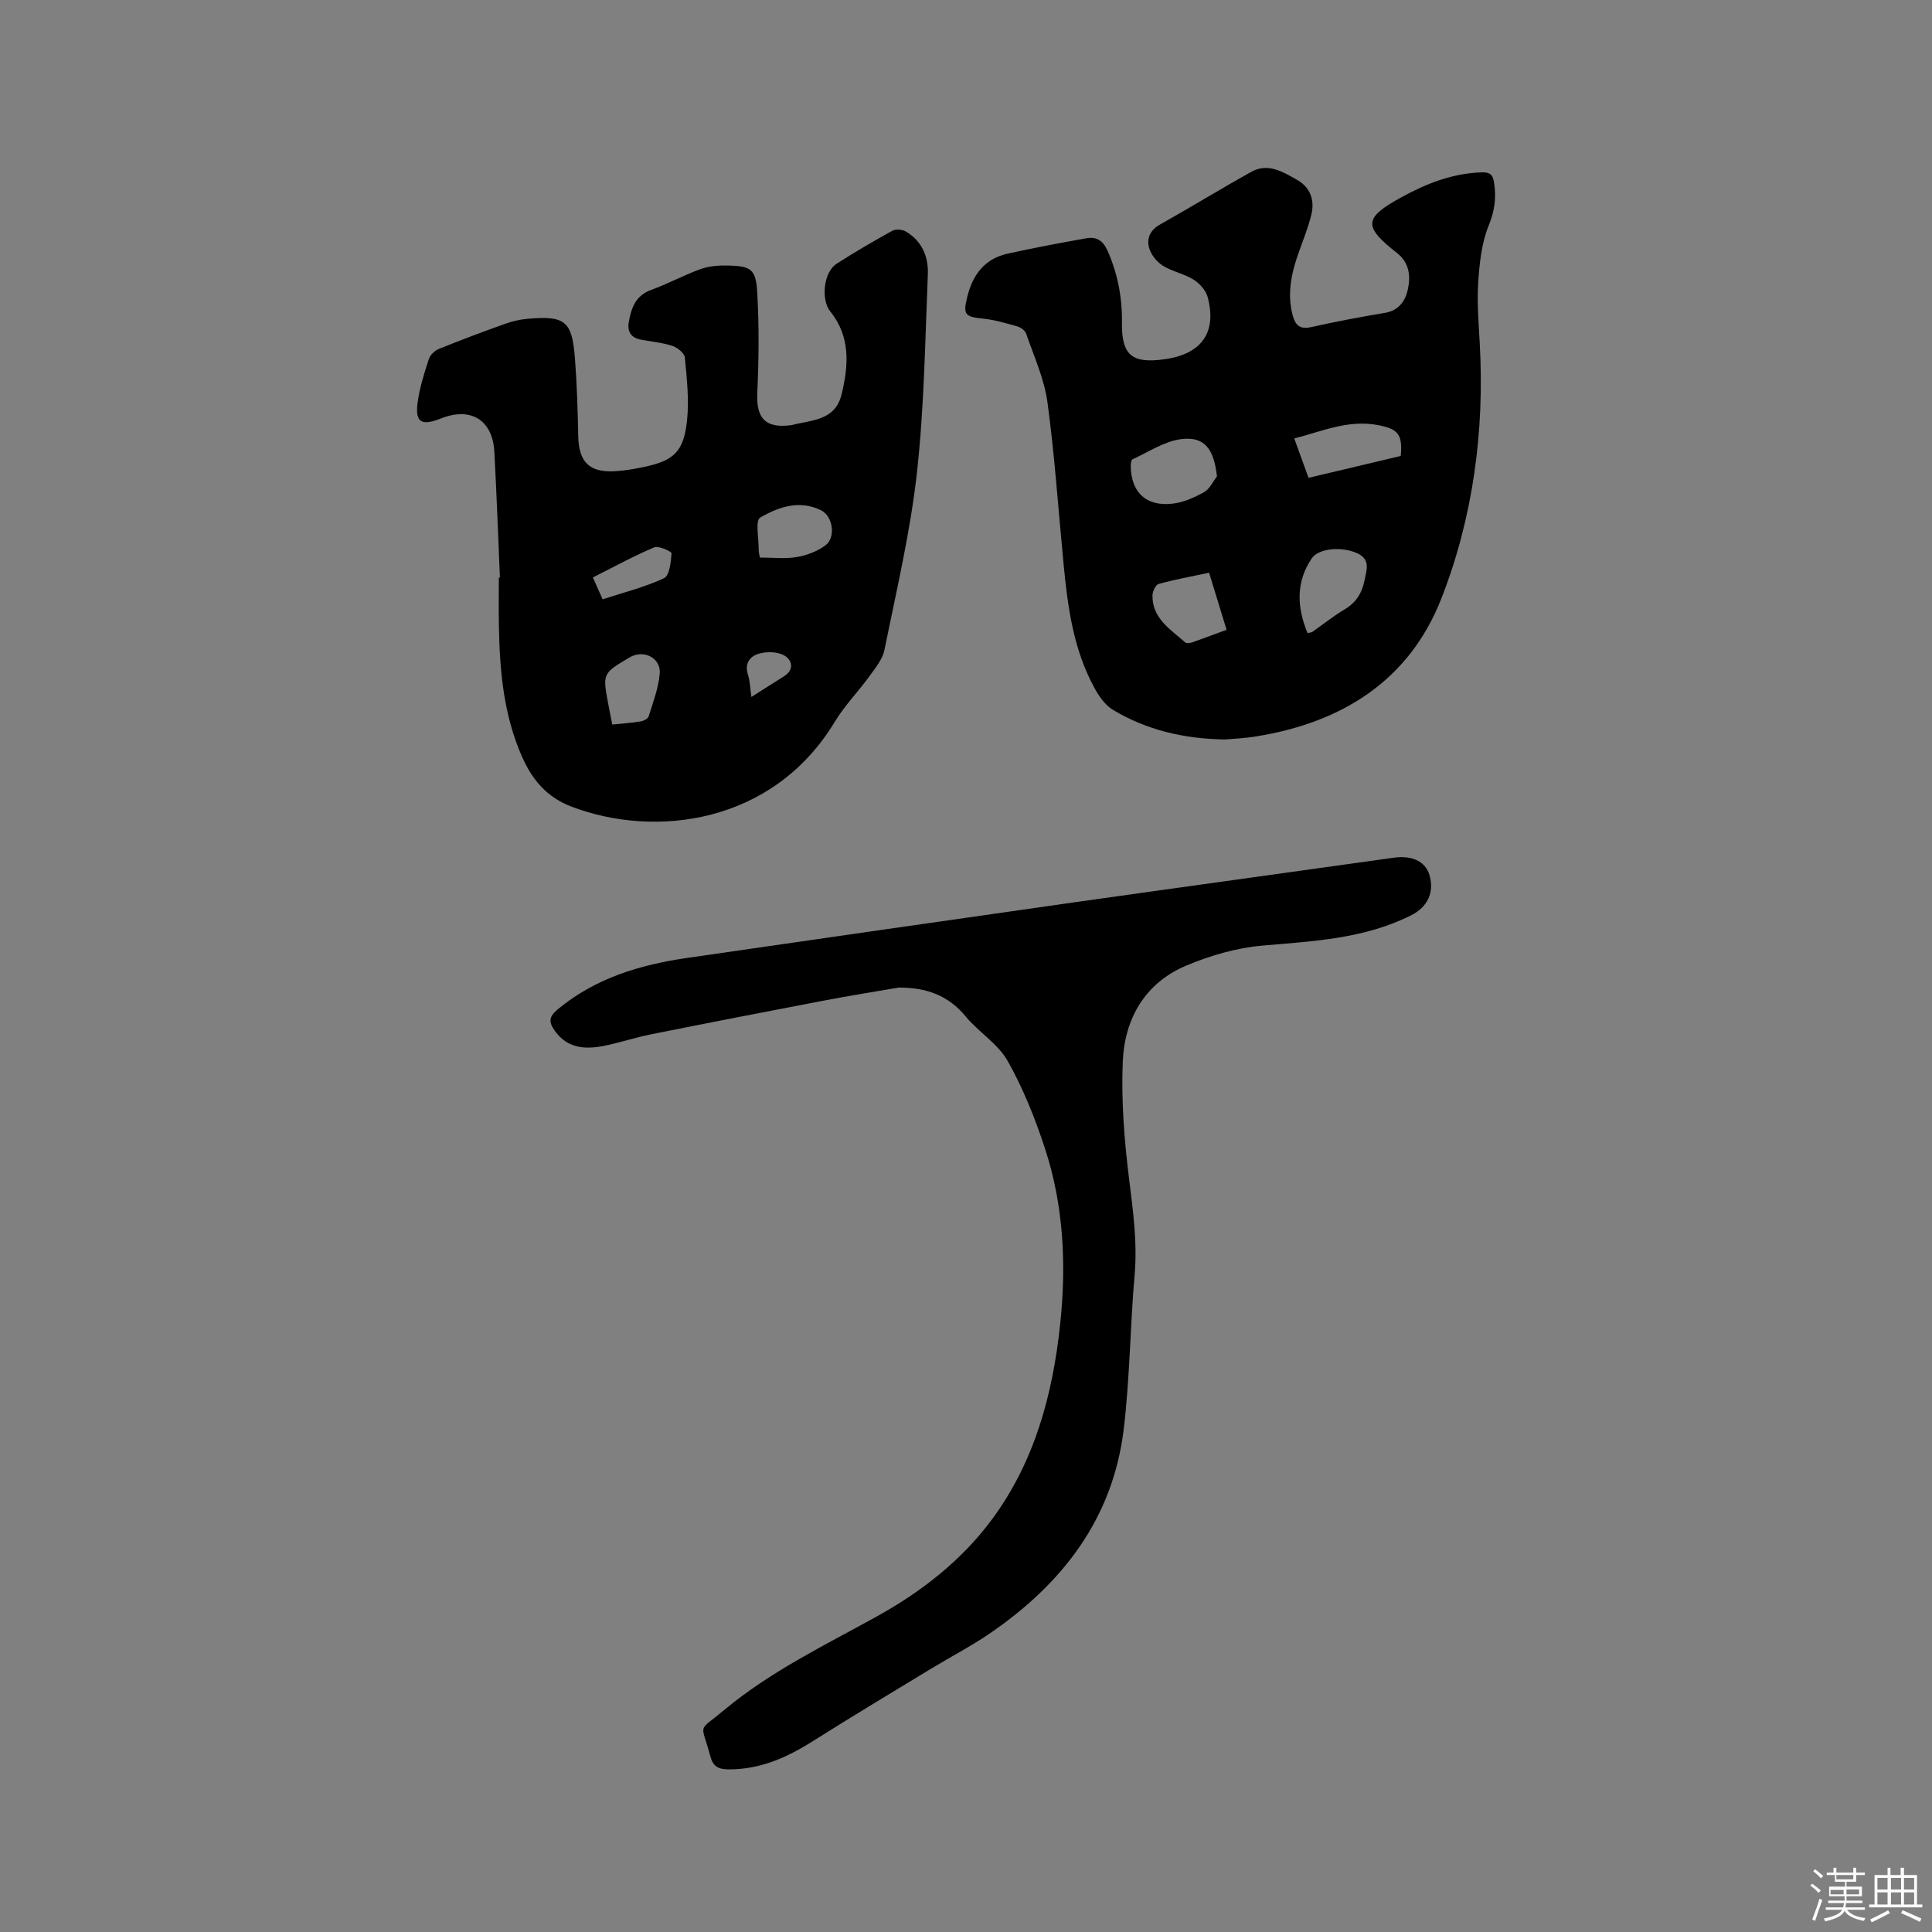 <svg enable-background="new 0 0 400 400" viewBox="0 0 400 400" xmlns="http://www.w3.org/2000/svg"><rect x="0" y="0" width="400" height="400" fill="#808080" stroke="none"/><path d="m374.8 390.4.4-.4c.7.5 1.3 1 1.8 1.4l-.5.5c-.5-.6-1.1-1.1-1.7-1.5zm1 7.3-.6-.3c.5-1.4 1.1-2.8 1.5-4.3.2.1.4.2.6.3-.5 1.3-1 2.8-1.5 4.3zm-.4-10.3.4-.4c.4.3 1 .8 1.7 1.4l-.5.5c-.4-.5-1-1-1.6-1.5zm2.5.3h1.7v-1h.6v1h3.5v-1h.6v1h1.8v.5h-1.8v1.4h-2v1h3.2v2h-3.2v.9h3.3v.5h-3.4c0 .3-.1.6-.1.9h4v.5h-3.7c.7.9 1.9 1.5 3.8 1.7-.1.2-.2.4-.3.6-2.1-.4-3.5-1.1-4-2.1-.4 1-1.8 1.7-4 2.2-.1-.2-.2-.4-.3-.6 2.1-.4 3.4-1 3.8-1.8h-3.4v-.5h3.6c.1-.3.1-.6.2-.9h-3.3v-.5h3.4c0-.3 0-.6 0-.9h-3.2v-2h3.3v-1h-2.1v-1.4h-1.7v-.5zm1.1 3.5v1h2.7c0-.3 0-.4 0-.4 0-.1 0-.2 0-.2 0-.1 0-.2 0-.3h-2.7zm1.2-3v.9h3.5v-.9zm4.7 3h-2.6v.6.4h2.6z" fill="#fbfafc"/><path d="m393.6 386.7h.6v1.5h2.7v6.1h1.1v.6h-11v-.6h1.1v-6.1h2.7v-1.5h.6v1.5h2.1v-1.5zm-2.7 8.8.4.6c-1.2.6-2.5 1.3-3.8 1.9-.1-.2-.2-.4-.3-.6 1.2-.6 2.5-1.2 3.7-1.9zm-2.2-6.7v2.4h2.1v-2.4zm0 3v2.5h2.1v-2.5zm2.8-3v2.4h2.1v-2.4zm0 3v2.5h2.1v-2.5zm6 6.1c-1.4-.7-2.7-1.3-3.9-1.8l.3-.6c1.5.6 2.7 1.2 3.9 1.7zm-1.2-9.1h-2.1v2.4h2.1zm-2.1 3v2.5h2.1v-2.5z" fill="#fbfafc"/><g fill="#010000"><path d="m253.63 153.1c-8.78-.14-16.34-2.03-23.2-6.13-1.6-.96-2.88-2.79-3.81-4.49-4.39-7.98-5.56-16.81-6.42-25.7-1.08-11.18-1.83-22.4-3.34-33.52-.66-4.85-2.81-9.5-4.41-14.2-.22-.64-1.13-1.28-1.85-1.49-2.33-.66-4.69-1.36-7.08-1.6-3.77-.37-4.16-.87-3.27-4.47 1.13-4.58 3.57-7.91 8.31-8.97 5.45-1.21 10.94-2.24 16.44-3.21 2.1-.37 3.44.58 4.36 2.7 2.07 4.76 3 9.65 2.93 14.82-.09 6.68 2.06 8.47 8.75 7.55 7.72-1.05 10.96-5.55 8.99-12.9-.37-1.4-1.69-2.84-2.97-3.63-1.95-1.21-4.39-1.64-6.33-2.87-1.25-.79-2.45-2.3-2.83-3.71-.51-1.86.19-3.62 2.21-4.76 6.37-3.58 12.6-7.41 18.99-10.96 3.46-1.92 6.58.06 9.47 1.69 2.68 1.51 3.65 4.16 2.95 7.11-.61 2.56-1.6 5.03-2.5 7.52-1.57 4.34-2.62 8.71-1.4 13.35.53 2.03 1.45 3.03 3.81 2.5 5.06-1.13 10.16-2.1 15.28-2.95 2.88-.48 4.24-2.43 4.77-4.86.6-2.74.31-5.53-2.18-7.48-7.11-5.59-7-7.3.87-11.61 5.16-2.83 10.52-4.94 16.52-5.14 1.71-.06 2.38.35 2.65 2.17.47 3.11.11 5.79-1.12 8.83-1.47 3.63-1.91 7.79-2.17 11.77-.28 4.21.09 8.47.32 12.7 1 18.12-1.38 35.91-7.93 52.7-6.65 17.04-20.59 25.74-38.34 28.6-2.38.4-4.82.49-6.47.64zm-1.67-54.47c-.64-5.74-2.61-8.34-7.45-7.71-3.47.46-6.73 2.66-10.04 4.18-.28.13-.37.9-.36 1.38.06 5.49 3.24 8.48 8.79 7.78 2.22-.28 4.44-1.28 6.42-2.39 1.13-.63 1.78-2.13 2.64-3.24zm38.05-4.23c.42-4.54-.61-5.59-4.68-6.38-6.16-1.19-11.56 1.26-17.37 2.76 1.03 2.85 1.96 5.4 2.96 8.15 6.5-1.54 12.83-3.04 19.09-4.53zm-19.3 36.68c.59-.14.83-.13.98-.24 2.24-1.57 4.39-3.31 6.74-4.7 2.38-1.41 3.59-3.45 4.09-6.03.4-2.04 1.26-4.24-1.39-5.5-3.31-1.58-8.15-1.09-9.56 1.01-3.31 4.93-3.06 10.07-.86 15.46zm-20.38-12.51c-3.69.79-7.11 1.41-10.44 2.33-.61.17-1.26 1.52-1.28 2.34-.09 4.8 3.72 7.04 6.74 9.74.28.25 1.01.18 1.45.03 2.35-.82 4.68-1.71 7.15-2.62-1.22-3.98-2.35-7.69-3.62-11.82z"/><path d="m103.5 119.59c-.37-8.68-.68-17.37-1.15-26.05-.35-6.57-4.87-9.35-11-6.92-4.25 1.68-5.53.8-4.82-3.73.45-2.91 1.34-5.77 2.27-8.58.28-.84 1.22-1.73 2.07-2.07 4.51-1.83 9.07-3.54 13.65-5.18 1.48-.53 3.06-.91 4.63-1.05 7.83-.7 9.28.43 9.88 8.11.42 5.38.58 10.79.69 16.19.11 5.36 2.29 7.56 7.66 7.25 1.9-.11 3.79-.44 5.66-.82 6.46-1.32 8.53-3.15 9.21-9.76.44-4.27-.05-8.66-.46-12.96-.09-.9-1.52-2.06-2.56-2.4-2.09-.69-4.35-.89-6.53-1.3-2.07-.38-2.87-1.69-2.51-3.68.52-2.89 1.39-5.44 4.61-6.61 3.47-1.26 6.75-3.06 10.22-4.31 1.74-.63 3.74-.79 5.61-.75 4.8.1 5.86.71 6.14 5.48.41 6.94.34 13.94.02 20.89-.24 5.18 1.62 7.35 6.81 6.71.11-.01.21-.02.31-.04 4.08-1.07 8.99-.87 10.32-6.32 1.47-6.01 1.9-11.96-2.32-17.19-1.97-2.44-1.43-8.15 1.32-9.91 3.74-2.4 7.59-4.65 11.49-6.8.71-.39 2.06-.3 2.79.12 3.36 1.95 4.74 5.25 4.59 8.88-.57 13.76-.75 27.58-2.28 41.25-1.38 12.28-4.25 24.39-6.71 36.53-.4 1.98-1.93 3.8-3.17 5.52-2.29 3.16-5.08 6-7.09 9.32-12.82 21.25-37.28 24.18-54.54 17.59-5.05-1.93-8.06-5.47-10.18-10.22-3.89-8.73-4.68-17.97-4.84-27.34-.06-3.29-.01-6.58-.01-9.86.08.01.15.01.22.01zm53.82-4.16c2.66 0 5.22.31 7.65-.1 2.06-.35 4.24-1.18 5.91-2.41 2.23-1.64 1.58-6.05-.91-7.28-4.47-2.2-8.84-.67-12.59 1.53-1.04.61-.27 4.34-.3 6.64-.01.5.14 1.01.24 1.62zm-30.56 34.58c2.13-.22 4.01-.34 5.87-.65.61-.1 1.52-.55 1.67-1.04.9-2.91 2.03-5.84 2.29-8.83.29-3.3-3.35-5.09-6.22-3.39-5.63 3.33-5.63 3.33-4.43 9.71.23 1.25.49 2.49.82 4.2zm-2-25.93c4.44-1.45 8.77-2.52 12.73-4.38 1.13-.53 1.41-3.33 1.55-5.13.03-.37-2.67-1.64-3.59-1.25-4.32 1.83-8.45 4.1-12.7 6.23.75 1.69 1.34 3.01 2.01 4.53zm30.81 20.22c2.5-1.59 4.6-2.94 6.72-4.26 2.24-1.4 1.71-3.37.12-4.31-1.37-.81-3.58-.86-5.2-.42-1.87.5-3.14 1.99-2.35 4.39.42 1.28.43 2.69.71 4.6z"/><path d="m186.09 204.46c-5.1.88-10.21 1.69-15.29 2.66-12.05 2.3-24.1 4.64-36.13 7.05-3.21.64-6.34 1.71-9.55 2.35-3.91.78-7.62.6-10.26-3.11-1.25-1.76-1.28-2.88.61-4.44 7.81-6.47 17.04-9.23 26.8-10.64 26.72-3.87 53.45-7.72 80.19-11.52 22.02-3.12 44.06-6.13 66.08-9.23 3.81-.54 6.6.76 7.43 3.64 1.03 3.56-.43 6.57-3.77 8.26-9.73 4.91-20.29 5.37-30.86 6.3-5.36.47-10.81 2.05-15.79 4.16-8.51 3.6-12.72 10.98-13.09 19.85-.34 8.08.31 16.27 1.31 24.32.82 6.63 1.73 13.15 1.14 19.88-.94 10.66-.98 21.41-2.27 32.01-2.26 18.48-12.73 31.94-27.72 42.19-3.92 2.68-8.17 4.88-12.24 7.35-8.13 4.94-16.29 9.83-24.33 14.91-5.38 3.41-10.95 5.91-17.49 5.88-2.17-.01-3.25-.63-3.81-2.76-1.87-7.14-2.82-4.77 2.91-9.55 9.52-7.93 20.61-13.3 31.36-19.23 9.36-5.16 17.77-11.68 24.14-20.33 8.78-11.93 12.5-25.79 14.04-40.32 1.3-12.36.72-24.61-3.18-36.46-2.05-6.21-4.51-12.4-7.72-18.06-2.01-3.55-5.99-5.93-8.67-9.18-3.66-4.44-8.24-5.98-13.84-5.98z"/></g></svg>